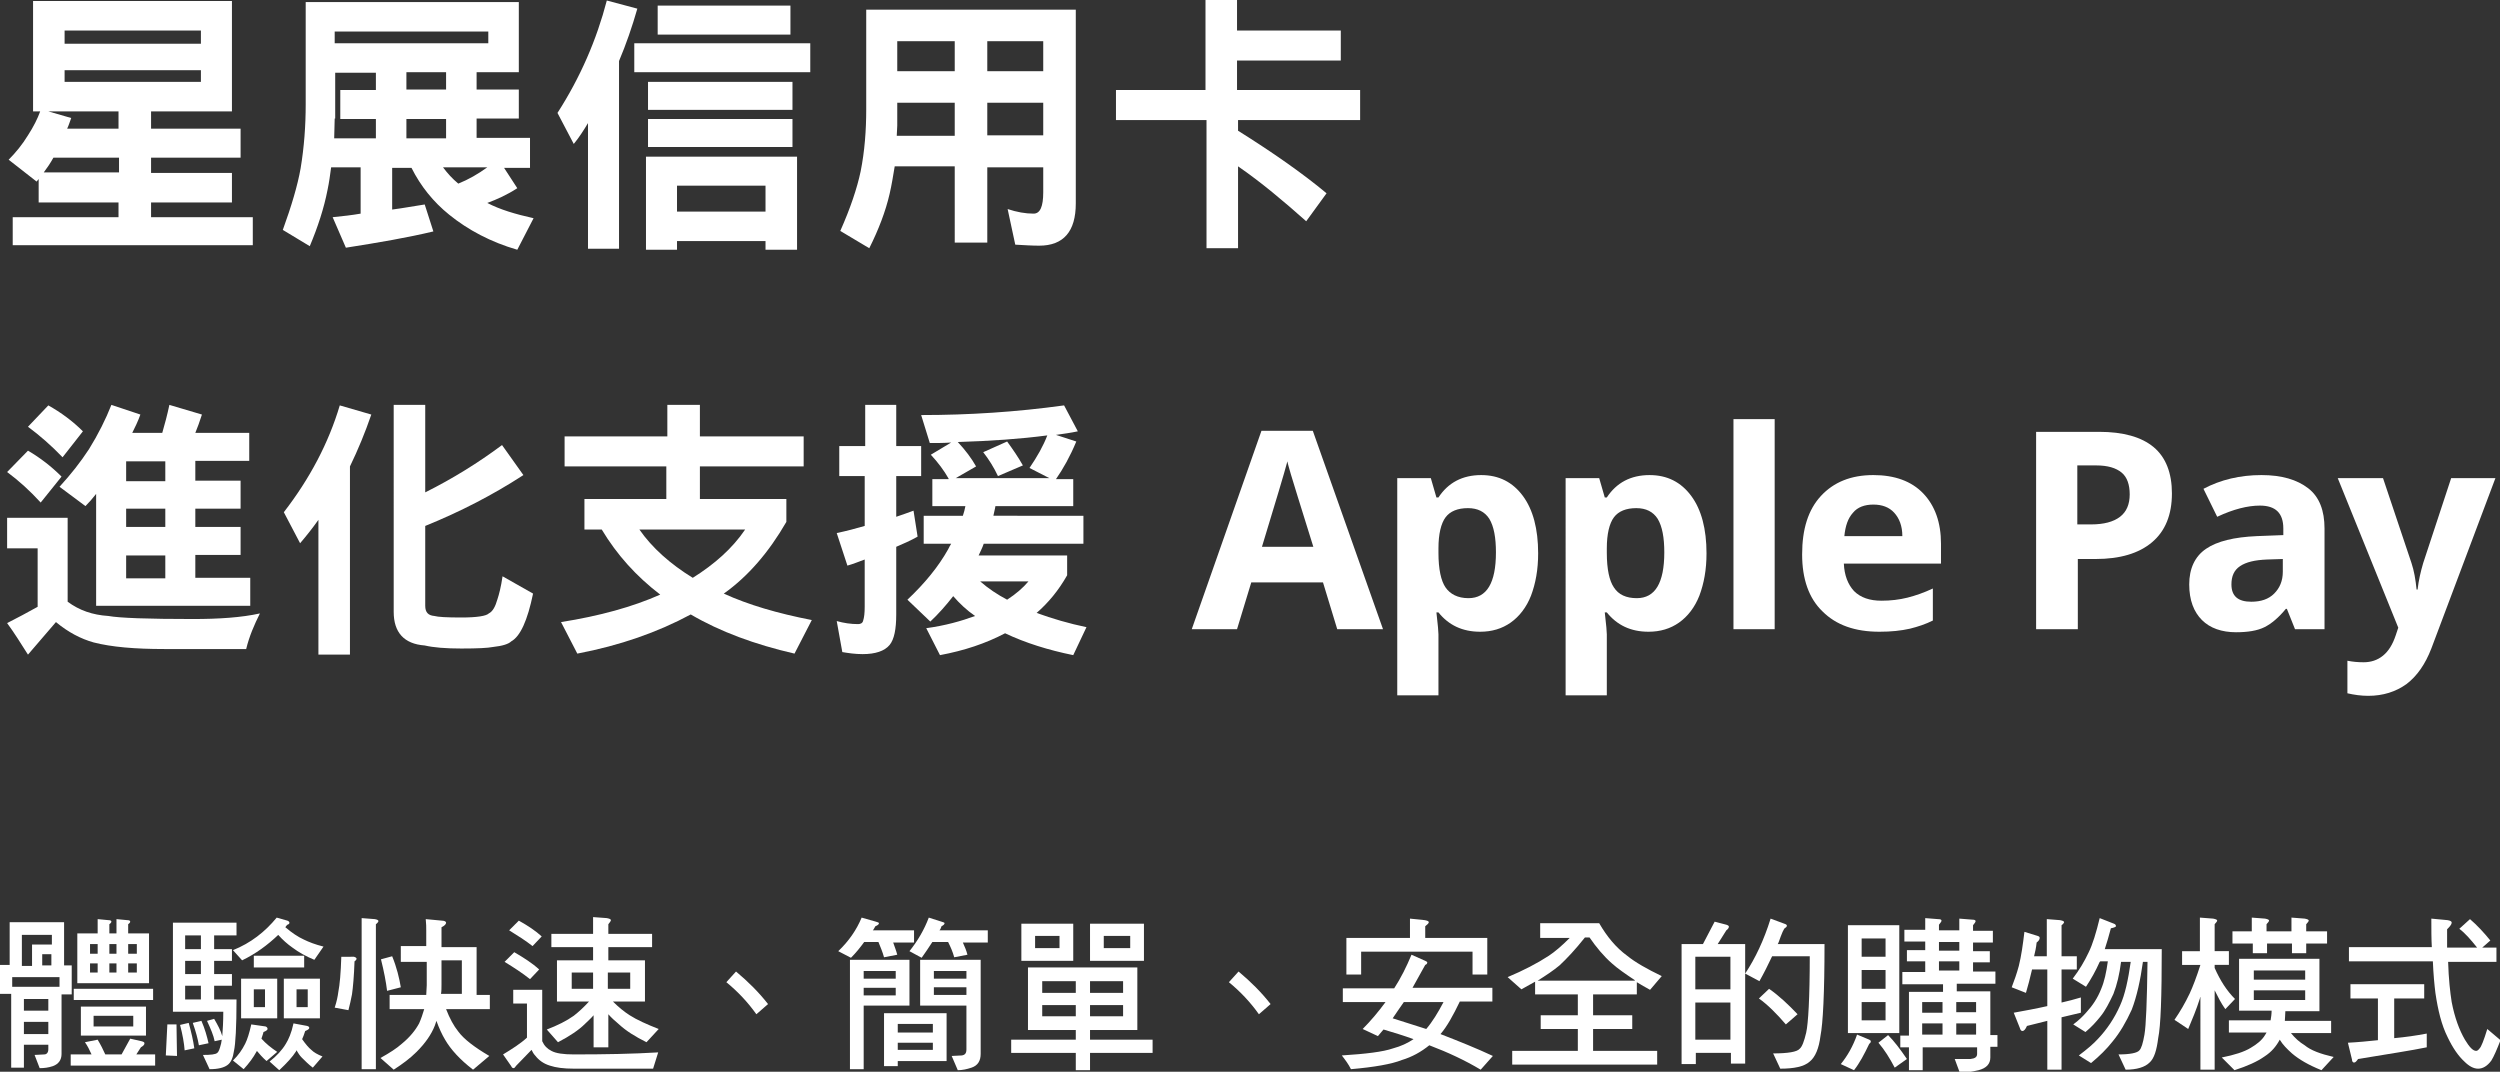 ﻿<?xml version="1.0" encoding="utf-8"?><svg version="1.1" id="圖層_1" x="0px" y="0px" viewBox="0 0 491.5 210.7" style="enable-background:new 0 0 491.5 210.7;" xml:space="preserve" xmlns="http://www.w3.org/2000/svg">
<rect x="0" y="0" width="491.5" height="210.7" fill="#333333" stroke="none"/>
<style type="text/css">
	.st0{fill:#FFFFFF;}
</style>
<g>
	<g>
		<path class="st0" d="M45.6,0.2v21.7H29.7v3.4h17.6V31H29.7V34h15.9v5.8H29.7v2.9h20v5.5H2.5v-5.5h20.8v-2.9H7.6v-4.6    c-0.2,0.2-0.3,0.4-0.4,0.5l-5.5-4.3c1.4-1.4,2.7-3,3.8-4.8c1.1-1.7,1.9-3.3,2.4-4.7H6.5V0.2H45.6z M23.3,31H10.5    c-0.6,1.1-1.3,2.1-1.9,2.9h14.8V31z M23.3,21.9H9.5l4.5,1.3c-0.3,0.8-0.5,1.5-0.8,2.1h10.1V21.9z M39.5,8.5V6H12.7v2.6H39.5z     M39.5,16.1v-2.3H12.7v2.3H39.5z" />
		<path class="st0" d="M104.2,27.2v5.8h-5.1l2.6,4c-2,1.3-4,2.2-5.9,2.9c2.5,1.3,5.5,2.2,9.1,3l-3.2,6.2c-5.2-1.5-9.7-3.9-13.4-6.9    c-3.1-2.5-5.6-5.6-7.4-9.2h-3.8v8.2c2.3-0.3,4.4-0.7,6.4-1l1.7,5.3c-5,1.2-10.8,2.2-17.2,3.2l-2.6-6c2-0.2,3.8-0.4,5.5-0.7v-9.1    h-5.8c-0.2,1.5-0.4,3-0.7,4.4c-0.7,3.6-1.9,7.3-3.5,11.1l-5.3-3.2c1.7-4.7,2.9-8.7,3.5-12.1c0.7-4.2,1-8.4,1-12.6V0.4h41.9v13.8    h-8.3v3.4h8.3v5.7h-8.3v3.8H104.2z M65.8,23.3c0,1.4-0.1,2.7-0.1,3.9h8.2v-3.8h-7v-5.7h7v-3.4h-8V23.3z M65.8,6.2v2.3H96V6.2H65.8    z M87.7,14.2h-7.8v3.4h7.8V14.2z M87.7,27.2v-3.8h-7.8v3.8H87.7z M95.8,32.9h-8.7c0.9,1.2,1.8,2.2,3,3.2    C92.1,35.3,94,34.2,95.8,32.9z" />
		<path class="st0" d="M125.3,1.7c-1,3.5-2.2,7-3.6,10.3v36.9h-6.1V24.2c-0.9,1.5-1.8,2.9-2.8,4.1l-3.2-6.1c4.5-7,7.7-14.4,9.7-22.1    L125.3,1.7z M159.3,8.5v5.7h-34.6V8.5H159.3z M156.7,49.1h-6.2v-1.7h-17.4v1.7H127V30.8h29.7V49.1z M155.8,16.1v5.5h-28.4v-5.5    H155.8z M155.8,23.4v5.5h-28.4v-5.5H155.8z M155.4,1.1v5.7h-26.1V1.1H155.4z M150.5,41.6v-5.1h-17.4v5.1H150.5z" />
		<path class="st0" d="M211.5,1.9V40c0,5.5-2.4,8.3-7.2,8.3c-1.4,0-2.9-0.1-4.7-0.2l-1.5-7c1.8,0.6,3.5,0.9,5.1,0.9    c1.3,0,1.9-1.4,1.9-4.2v-4.9h-11v14.8h-6.4V32.7h-11.8c-0.3,1.8-0.6,3.7-1,5.4c-0.8,3.5-2.2,7.1-4,10.7l-5.7-3.4    c2-4.5,3.3-8.4,4-11.7c0.8-4,1.1-8.1,1.1-12.2V1.9h2.9H211.5z M187.7,26.6v-6.4h-11.3v4.5c0,0.7-0.1,1.4-0.1,2H187.7z M187.7,14    V8.1h-11.3V14H187.7z M194.1,14h11V8.1h-11V14z M194.1,26.6h11v-6.4h-11V26.6z" />
		<path class="st0" d="M243.2,0v6h20.4v5.9h-20.4v5.8h24.2v5.9h-24v2.1c6.7,4.2,12.6,8.3,17.4,12.3l-4,5.5c-4.5-4-8.9-7.7-13.4-10.8    v16.1h-6.2V23.6h-17.8v-5.9H237V0H243.2z" />
		<path class="st0" d="M12.1,93.7L8,98.8c-2.1-2.3-4.3-4.3-6.6-6l4.1-4.2C7.9,90,10.1,91.7,12.1,93.7z M13.3,101.9v16.4    c2.3,1.7,4.9,2.6,8,2.8c2.2,0.4,7.8,0.6,16.6,0.6c5.2,0,9.6-0.3,13.2-1.1c-1.1,2.2-2.1,4.5-2.7,7H32.3c-5.8,0-10.4-0.4-13.9-1.3    c-2.5-0.7-5-2-7.4-4c-1.8,2.1-3.6,4.2-5.5,6.4c-1.4-2.2-2.7-4.3-4.1-6.2c2-1,4-2.1,6-3.2v-11.5h-6v-6H13.3z M16.3,84.8l-4,5.1    c-2.2-2.3-4.5-4.3-6.8-6l4-4.2C12,81.1,14.3,82.8,16.3,84.8z M27.6,81.5c-0.5,1.4-1.1,2.6-1.6,3.6h5.9c0.5-1.7,1-3.6,1.4-5.5    l6.4,1.9c-0.4,1.3-0.9,2.6-1.3,3.6H49v5.5H38.4v3.9h8.9v5.5h-8.9v3.6h8.9v5.5h-8.9v4.5h10.8v5.5H18.9v-22    c-0.7,0.9-1.4,1.7-2.1,2.4l-5.1-3.8c2.2-2.4,4.1-4.8,5.8-7.4c1.8-2.9,3.3-5.9,4.4-8.7L27.6,81.5z M32.5,90.7h-7.7v3.9h7.7V90.7z     M32.5,100h-7.7v3.6h7.7V100z M32.5,109.2h-7.7v4.5h7.7V109.2z" />
		<path class="st0" d="M73,81.5c-1.2,3.5-2.6,6.9-4.2,10.2v37h-6.2v-26.5c-1.2,1.7-2.4,3.2-3.6,4.6l-3.2-6.1c5.1-6.6,8.8-13.6,11-21    L73,81.5z M83.6,79.6v17.2c5.4-2.7,10.4-5.8,15.1-9.3l4.2,5.9c-6,3.9-12.4,7.2-19.3,10v15.7c0,1.3,0.6,1.9,1.8,2    c0.7,0.2,2.4,0.3,5.3,0.3c3.1,0,4.9-0.3,5.4-0.8c0.8-0.4,1.3-1.4,1.7-2.8c0.3-0.9,0.7-2.4,1-4.5l6,3.4c-1.1,5.3-2.5,8.4-4.3,9.4    c-0.5,0.5-1.7,0.9-3.6,1.1c-1,0.2-3,0.3-6.2,0.3c-3.1,0-5.5-0.2-7.2-0.6c-4.1-0.3-6.1-2.6-6.1-6.6V79.6H83.6z" />
		<path class="st0" d="M131.2,85.8v-6.2h6.4v6.2H158v5.9h-20.4v6.4h17v4.5c-3.4,5.9-7.5,10.7-12.3,14.1c4.8,2.2,10.6,3.9,17.3,5.2    l-3.4,6.6c-7.8-1.8-14.6-4.3-20.4-7.7c-6.5,3.5-13.9,6.1-22.3,7.7l-3.2-6.2c7.6-1.2,14.1-3,19.5-5.4c-4.7-3.6-8.5-7.8-11.5-12.8    h-3.4v-6h16.1v-6.4h-20v-5.9H131.2z M136.2,113.6c4.3-2.7,7.8-5.8,10.3-9.5h-20.8C128.2,107.7,131.8,110.9,136.2,113.6z" />
		<path class="st0" d="M170.1,87.7v-8.1h6.1v8.1h4.9v5.9h-4.9v8c1.2-0.4,2.3-0.8,3.4-1.2l0.8,5.1c-1.4,0.8-2.8,1.4-4.2,2v13.3    c0,2.9-0.4,4.9-1.3,6c-1,1.2-2.8,1.8-5.3,1.8c-1.5,0-2.8-0.2-4-0.4l-1.1-6.1c1.4,0.4,2.8,0.6,4.2,0.6c0.5,0,0.9-0.2,1-0.7    c0.2-0.6,0.3-1.5,0.3-2.7v-9.3c-1.1,0.4-2.3,0.9-3.4,1.2l-2.1-6.4c1.9-0.4,3.8-0.9,5.5-1.4v-9.8H165v-5.9H170.1z M186.5,94.1    c-0.9-1.6-2.1-3.2-3.5-4.7l4-2.4c-1.4,0.1-2.8,0.1-4.2,0.1l-1.7-5.5c9.4,0,18.7-0.6,28.1-1.9l2.7,5.1c-1.4,0.3-2.9,0.5-4.3,0.7    l4,1.3c-1.2,2.9-2.6,5.4-4,7.4h3.4v5.3h-15.3c-0.1,0.7-0.3,1.3-0.4,1.9H213v5.5h-19.6c-0.3,0.9-0.7,1.6-1,2.3h17.4v3.9    c-1.7,3-3.7,5.4-6,7.4c3,1.1,6.4,2.1,9.8,2.8l-2.6,5.5c-4.9-1-9.4-2.4-13.4-4.3c-3.8,2-8,3.4-12.8,4.3l-2.7-5.3    c3.7-0.5,6.9-1.4,9.6-2.4c-1.6-1.1-3-2.4-4.3-3.9c-1.4,1.8-2.9,3.5-4.5,5l-4.5-4.3c3.4-3.2,6.1-6.5,8-9.9c0.2-0.4,0.4-0.8,0.6-1.1    h-5.4v-5.5h7.7c0.2-0.6,0.4-1.3,0.5-1.9h-6.5v-5.3H186.5z M202.4,92c1.5-2.2,2.7-4.3,3.5-6.4c-5.3,0.7-11.1,1.1-17.6,1.3    c1.5,1.6,2.7,3.2,3.6,4.8l-4,2.3h18.4L202.4,92z M198,117.9c1.7-1.1,3.1-2.3,4.2-3.6h-9.5C194.3,115.7,196.1,116.9,198,117.9z     M201.1,91.5l-4.9,2.1c-0.8-1.7-1.8-3.3-2.9-4.7l4.7-2.1C199.1,88.3,200.2,89.9,201.1,91.5z" />
		<path class="st0" d="M262.9,123.7l-2.8-9.2H246l-2.8,9.2h-8.9l13.7-39h10.1l13.8,39H262.9z M258.2,107.5    c-2.6-8.4-4.1-13.1-4.4-14.2s-0.6-2-0.7-2.6c-0.6,2.3-2.3,7.9-5,16.8H258.2z" />
		<path class="st0" d="M291,124.2c-3.5,0-6.2-1.3-8.2-3.8h-0.4c0.3,2.5,0.4,3.9,0.4,4.3v12h-8.1V94h6.6l1.1,3.8h0.4    c1.9-2.9,4.7-4.4,8.4-4.4c3.5,0,6.2,1.4,8.2,4.1s3,6.5,3,11.3c0,3.2-0.5,5.9-1.4,8.3c-0.9,2.3-2.3,4.1-4,5.3    C295.3,123.6,293.3,124.2,291,124.2z M288.6,99.9c-2,0-3.5,0.6-4.4,1.8c-0.9,1.2-1.4,3.3-1.4,6.1v0.9c0,3.2,0.5,5.5,1.4,6.8    s2.4,2.1,4.5,2.1c3.6,0,5.4-3,5.4-9c0-2.9-0.4-5.1-1.3-6.6C291.9,100.6,290.5,99.9,288.6,99.9z" />
		<path class="st0" d="M324.1,124.2c-3.5,0-6.2-1.3-8.2-3.8h-0.4c0.3,2.5,0.4,3.9,0.4,4.3v12h-8.1V94h6.6l1.1,3.8h0.4    c1.9-2.9,4.7-4.4,8.4-4.4c3.5,0,6.2,1.4,8.2,4.1c2,2.7,3,6.5,3,11.3c0,3.2-0.5,5.9-1.4,8.3c-0.9,2.3-2.3,4.1-4,5.3    C328.4,123.6,326.4,124.2,324.1,124.2z M321.7,99.9c-2,0-3.5,0.6-4.4,1.8c-0.9,1.2-1.4,3.3-1.4,6.1v0.9c0,3.2,0.5,5.5,1.4,6.8    c0.9,1.4,2.4,2.1,4.5,2.1c3.6,0,5.4-3,5.4-9c0-2.9-0.4-5.1-1.3-6.6C325,100.6,323.6,99.9,321.7,99.9z" />
		<path class="st0" d="M348.9,123.7h-8.1V82.4h8.1V123.7z" />
		<path class="st0" d="M369.5,124.2c-4.8,0-8.5-1.3-11.2-4c-2.7-2.6-4-6.4-4-11.2c0-5,1.2-8.8,3.7-11.5c2.5-2.7,5.9-4.1,10.3-4.1    c4.2,0,7.5,1.2,9.8,3.6c2.3,2.4,3.5,5.7,3.5,9.9v3.9h-19.1c0.1,2.3,0.8,4.1,2,5.4c1.3,1.3,3.1,1.9,5.4,1.9c1.8,0,3.5-0.2,5.1-0.6    c1.6-0.4,3.3-1,5-1.8v6.3c-1.4,0.7-2.9,1.2-4.5,1.6C373.7,124,371.8,124.2,369.5,124.2z M368.3,99.2c-1.7,0-3.1,0.5-4,1.6    c-1,1.1-1.5,2.6-1.7,4.6H374c0-2-0.6-3.5-1.6-4.6S370,99.2,368.3,99.2z" />
		<path class="st0" d="M427,97c0,4.2-1.3,7.4-3.9,9.6s-6.3,3.3-11.1,3.3h-3.5v13.8h-8.2V84.9h12.4c4.7,0,8.3,1,10.7,3    C425.8,89.9,427,93,427,97z M408.4,103.1h2.7c2.5,0,4.4-0.5,5.7-1.5c1.3-1,1.9-2.5,1.9-4.4c0-1.9-0.5-3.4-1.6-4.3    c-1.1-0.9-2.7-1.4-5-1.4h-3.7V103.1z" />
		<path class="st0" d="M451.2,123.7l-1.6-4h-0.2c-1.4,1.7-2.8,2.9-4.2,3.6c-1.4,0.7-3.3,1-5.6,1c-2.8,0-5.1-0.8-6.7-2.4    c-1.6-1.6-2.5-3.9-2.5-7c0-3.1,1.1-5.5,3.3-7c2.2-1.5,5.5-2.3,10-2.5l5.2-0.2v-1.3c0-3-1.5-4.5-4.6-4.5c-2.4,0-5.2,0.7-8.4,2.2    l-2.7-5.5c3.4-1.8,7.2-2.7,11.4-2.7c4,0,7,0.9,9.2,2.6s3.2,4.4,3.2,7.9v19.8H451.2z M448.8,109.9l-3.1,0.1    c-2.4,0.1-4.1,0.5-5.3,1.3c-1.2,0.8-1.7,2-1.7,3.6c0,2.3,1.3,3.4,3.9,3.4c1.9,0,3.4-0.5,4.5-1.6c1.1-1.1,1.7-2.5,1.7-4.3V109.9z" />
		<path class="st0" d="M459.6,94h8.9l5.6,16.7c0.5,1.5,0.8,3.2,1,5.2h0.2c0.2-1.8,0.6-3.5,1.1-5.2l5.5-16.7h8.7l-12.6,33.5    c-1.2,3.1-2.8,5.4-4.9,7c-2.1,1.5-4.6,2.3-7.5,2.3c-1.4,0-2.8-0.2-4.1-0.5v-6.4c1,0.2,2,0.3,3.2,0.3c1.4,0,2.7-0.4,3.8-1.3    c1.1-0.9,1.9-2.2,2.5-4l0.5-1.5L459.6,94z" />
	</g>
	<g>
		<path class="st0" d="M12.6,181.4v8.4h1.5v5.7h-2v11.7c0,1.2-0.6,2-1.7,2.4c-0.9,0.3-1.7,0.4-2.6,0.4l-1-2.6l1.9-0.1    c0.5,0,0.8-0.4,0.8-1v-0.9H4.7v4.5H2.2v-14.5H0v-5.7h1.9v-8.4H12.6z M11.7,194v-1.9H2.4v1.9h1H11.7z M6.3,189.8v-4.1h3.9v-1.9H4.3    v6.1H6.3z M9.5,198.7v-2.3H4.7v2.3H9.5z M9.5,203.3v-2.4H4.7v2.4H9.5z M10.1,189.8v-2.2H8.3v2.2H10.1z M20.7,207.3h3.2l1.7-3.1    l2.2,0.5c0.4,0.1,0.6,0.2,0.6,0.4c0,0.3-0.2,0.5-0.7,0.8l-0.9,1.4h3.7v2.2H13.9v-2.2H18c-0.4-0.9-0.8-1.7-1.3-2.4l2.5-0.5    C19.8,205.4,20.3,206.4,20.7,207.3z M30.1,194.4v2.2H14.5v-2.2H30.1z M19.2,183.5v-2.8l2.1,0.2c0.4,0,0.6,0.1,0.6,0.3    c0,0.1-0.1,0.3-0.4,0.5v1.8h1.4v-2.8l2.1,0.2c0.4,0,0.6,0.1,0.6,0.3c0,0.1-0.1,0.3-0.4,0.5v1.8h4.1v9.8H15.2v-9.8H19.2z     M28.7,197.9v5.7H15.9v-5.7H28.7z M19.2,187.5v-1.9h-1.5v1.9H19.2z M19.2,189.4h-1.5v1.8h1.5V189.4z M26.2,199.7h-7.8v2.1h7.8    V199.7z M21.5,187.5h1.4v-1.9h-1.4V187.5z M22.9,189.4h-1.4v1.8h1.4V189.4z M25.2,187.5h1.7v-1.9h-1.7V187.5z M26.9,189.4h-1.7    v1.8h1.7V189.4z" />
		<path class="st0" d="M34.7,201.4c0,2.3,0.1,4.3,0.1,6.2l-2.2-0.1c0.1-1.8,0.2-3.9,0.3-6.1H34.7z M46.3,183.9h-4.2v2.7h3.5v2.3    h-3.5v2.6h3.5v2.3h-3.5v2.7h4.4c0,5.4-0.2,8.8-0.5,10.1c-0.2,1.4-0.6,2.3-1.3,2.8c-0.7,0.5-1.8,0.8-3.5,0.8l-1.3-2.8    c1.5,0,2.5-0.1,2.8-0.4c0.3-0.2,0.5-0.8,0.7-1.6c0.1-0.2,0.1-0.6,0.2-1l-1.4,0.3c-0.2-1.1-0.8-2.5-1.5-4l1.4-0.4    c0.7,1.2,1.3,2.3,1.6,3.4c0.1-1.2,0.2-2.8,0.2-4.8h-9.9v-17.5h12.5V183.9z M38.2,206.1l-1.9,0.4c-0.1-1.4-0.4-3.1-0.9-5l1.7-0.4    C37.6,202.9,38,204.6,38.2,206.1z M39.5,183.9h-3.1v2.7h3.1V183.9z M39.5,188.9h-3.1v2.6h3.1V188.9z M39.5,196.5v-2.7h-3.1v2.7    H39.5z M41,205.1l-1.9,0.4c-0.2-1.2-0.6-2.7-1.2-4.4l1.7-0.4C40.3,202.3,40.7,203.8,41,205.1z M56.5,181c0.3,0.1,0.4,0.3,0.4,0.4    c0,0.2-0.1,0.3-0.4,0.4c-0.2,0.2-0.3,0.3-0.4,0.5c1.3,1.1,2.5,1.9,3.6,2.4c1,0.5,2.3,1,3.9,1.4l-1.8,2.6c-1.7-0.7-3.1-1.5-4.3-2.4    c-1-0.7-1.9-1.5-2.8-2.5c-2.1,2-4.4,3.7-7.1,5l-1.8-2c3.5-1.4,6.3-3.6,8.6-6.4L56.5,181z M52.2,201.8c0.3,0.1,0.4,0.3,0.4,0.5    c0,0.2-0.3,0.4-0.8,0.6c-0.1,0.5-0.3,0.9-0.4,1.3c0.9,1,1.9,1.8,3.1,2.6l-2.1,1.8c-0.8-0.7-1.4-1.4-1.9-2c0,0.1-0.1,0.2-0.1,0.2    c-0.6,1.1-1.4,2.2-2.5,3.4l-2.1-1.7c1.1-1.1,1.8-2.1,2.4-3.3c0.4-0.8,0.8-2,1.2-3.8L52.2,201.8z M54.5,192.4v7.8h-7.1v-7.8H54.5z     M59.8,187.9v2.3h-9.9v-2.3H59.8z M52.1,194.5h-2.2v3.5h2.2V194.5z M60.4,201.7c0.3,0.1,0.4,0.2,0.4,0.4c0,0.2-0.3,0.4-0.8,0.6    c-0.2,0.6-0.4,1.2-0.6,1.6c0.7,1,1.3,1.7,1.8,2.1c0.5,0.5,1.2,0.9,2.2,1.3l-1.9,2.2c-0.8-0.6-1.5-1.3-2.2-2    c-0.4-0.4-0.7-0.9-1-1.4c-0.1,0.1-0.1,0.1-0.1,0.2c-0.7,1.1-1.8,2.3-3.3,3.7l-1.9-1.7c1.4-1.1,2.5-2.3,3.2-3.5    c0.5-0.8,1.1-2.1,1.5-4L60.4,201.7z M62.9,192.4v7.8h-7.1v-7.8H62.9z M60.5,194.5h-2.2v3.5h2.2V194.5z" />
		<path class="st0" d="M69.6,188.1c0.3,0.1,0.5,0.2,0.5,0.4c0,0.1-0.1,0.3-0.4,0.5c-0.1,2.9-0.3,5.1-0.5,6.5c-0.2,1-0.4,2-0.7,3.1    l-2.7-0.5c0.4-1.2,0.6-2.2,0.7-3c0.3-1.5,0.5-3.8,0.6-7L69.6,188.1z M73.7,180.7c0.5,0.1,0.7,0.2,0.7,0.4c0,0.1-0.2,0.4-0.5,0.6    v28.5h-2.8v-29.7L73.7,180.7z M83.8,186V183c0-0.7,0-1.4-0.1-2.3l3.2,0.3c0.5,0,0.8,0.2,0.8,0.4c0,0.3-0.3,0.6-0.9,0.9v3.9h6.9    v9.4h2.6v2.8h-8.6c0.7,1.8,1.5,3.3,2.4,4.4c1.1,1.5,3.2,3.1,6.1,4.8l-3.2,2.7c-2.6-2-4.4-4-5.5-5.9c-0.6-1-1.2-2.3-1.7-3.7    c-0.1,0.3-0.2,0.6-0.3,0.9c-0.7,1.8-1.9,3.5-3.6,5.2c-1.3,1.3-2.8,2.4-4.5,3.5l-2.6-2.3c1.8-1,3.2-1.9,4.2-2.8    c1.6-1.3,2.7-2.7,3.4-4c0.4-0.9,0.7-1.8,1-2.8h-6.8v-2.8h7.2c0-0.6,0.1-1.3,0.1-1.9v-4.6h-5.1V186H83.8z M78.8,194.1l-2.7,0.7    c-0.2-1.7-0.6-3.8-1.2-6.2l2.2-0.6C78,190.2,78.5,192.3,78.8,194.1z M86.8,193.5c0,0.7,0,1.4-0.1,1.9h4.1v-6.6h-4V193.5z" />
		<path class="st0" d="M106.6,194.8v9.9c0.4,0.9,1,1.5,1.8,1.9c0.9,0.5,2.4,0.7,4.4,0.7c6.1,0,11.6-0.1,16.6-0.4l-1,3.2h-15.6    c-2,0-3.5-0.2-4.7-0.6c-1.3-0.4-2.2-1.1-2.9-2c-0.3-0.3-0.5-0.7-0.7-1.1l-3,3.1c-0.2,0.3-0.4,0.5-0.5,0.5c-0.3,0-0.4-0.2-0.5-0.4    l-1.6-2.3c1.8-1.1,3.4-2.1,4.7-3.3v-6.7h-2.7v-2.7H106.6z M106,190.6l-1.8,1.9c-1.5-1.2-3.2-2.3-5-3.4l1.9-1.9    C103,188.3,104.7,189.4,106,190.6z M106.5,184.1l-1.8,1.9c-1.4-1.1-3-2.1-4.6-3.1l1.9-1.9C103.8,182,105.3,183,106.5,184.1z     M116.6,183.6v-3.3l2.7,0.2c0.5,0.1,0.8,0.2,0.8,0.4c0,0.2-0.2,0.4-0.5,0.8v1.9h8.6v2.6h-8.6v2.6h7.2v8.1h-6.3    c1.1,1.1,2.2,2,3.3,2.7c1.4,0.9,3.4,1.8,5.7,2.7l-2.4,2.6c-2.2-1.1-4-2.2-5.5-3.6c-0.7-0.6-1.4-1.2-2-1.9v6.5h-2.9v-6.3    c-0.6,0.7-1.2,1.2-1.7,1.7c-1.2,1.2-3,2.4-5.3,3.6l-2.2-2.5c2.1-0.8,3.9-1.7,5.3-2.7c0.9-0.7,1.9-1.6,3-2.8h-6.3v-8.1h7.1v-2.6    h-8.2v-2.6H116.6z M116.6,191.2h-4.2v3.2h4.2V191.2z M123.9,191.2h-4.4v3.2h4.4V191.2z" />
		<path class="st0" d="M148.7,199.4c-1.7-2.4-3.7-4.5-5.9-6.3l1.9-2.1c2.4,2,4.5,4.1,6.3,6.4L148.7,199.4z" />
		<path class="st0" d="M172.2,181.2c0.4,0.1,0.6,0.2,0.6,0.3c0,0.2-0.2,0.4-0.7,0.6c-0.2,0.3-0.3,0.6-0.5,0.8h8.1v2.4h-4.1    c0.3,0.9,0.6,1.6,0.8,2.4l-2.6,0.5c-0.3-1.1-0.7-2-1.1-3h-2.8c-0.8,1.1-1.6,2.1-2.6,3.1l-2.5-1.3c2.1-2,3.6-4.2,4.6-6.6    L172.2,181.2z M178.8,188.7v9h-9v12.5h-2.7v-21.5H178.8z M176.1,192.4v-1.5h-6.3v1.5H176.1z M176.1,195.7v-1.5h-6.3v1.5H176.1z     M186.1,199.2v9.4h-9.6v1h-2.7v-10.4H186.1z M183.4,203v-1.7h-6.9v1.7H183.4z M183.4,206.4V205h-6.9v1.4H183.4z M185.1,181.2    c0.4,0.1,0.6,0.2,0.6,0.3c0,0.2-0.2,0.4-0.6,0.6c-0.1,0.3-0.2,0.6-0.4,0.8h9.5v2.4h-4.9c0.4,0.9,0.7,1.6,0.9,2.4l-2.6,0.5    c-0.3-1.1-0.7-2-1.2-3h-3.1c-0.7,1.1-1.4,2.1-2.1,3.1l-2.4-1.3c1.6-2,2.9-4.2,3.8-6.6L185.1,181.2z M192.8,188.7v18.5    c0,1.4-0.6,2.3-1.8,2.7c-0.9,0.3-1.8,0.5-2.7,0.5l-1.2-2.8l2-0.1c0.6-0.1,0.9-0.4,0.9-1.2v-8.6h-9.1v-9h1.3H192.8z M190,192.4    v-1.5h-6.4v1.5H190z M190,194.1h-6.4v1.5h6.4V194.1z" />
		<path class="st0" d="M223.6,190.2v12.3h-9.3v1.9h12.3v2.6h-12.3v3.4h-2.8V207h-12.7v-2.6h12.7v-1.9h-9.4v-12.3H223.6z M211,181.6    v7.3h-10.2v-7.3H211z M208.3,184h-4.8v2.4h4.8V184z M211.5,195.2v-2.3h-6.6v2.3H211.5z M211.5,197.6h-6.6v2.2h6.6V197.6z     M224.9,181.6v7.3h-10.6v-7.3H224.9z M214.3,195.2h6.5v-2.3h-6.5V195.2z M220.8,197.6h-6.5v2.2h6.5V197.6z M222.2,184H217v2.4h5.2    V184z" />
		<path class="st0" d="M247.5,199.4c-1.7-2.4-3.7-4.5-5.9-6.3l1.9-2.1c2.4,2,4.5,4.1,6.3,6.4L247.5,199.4z" />
		<path class="st0" d="M274.1,194.3c1.3-2,2.4-4.2,3.4-6.6l2.7,1.2c0.2,0.1,0.4,0.2,0.4,0.3c0,0.2-0.1,0.4-0.4,0.5    c-0.9,1.6-1.7,3.1-2.5,4.5h15.7v2.7H287c-1.3,2.7-2.5,4.9-3.8,6.4c3.6,1.4,7.1,2.8,10.3,4.3l-2.4,2.7c-3-1.8-6.4-3.4-10.1-4.8    c-1.6,1.3-3.4,2.3-5.4,2.9c-2,0.8-5.4,1.4-10,1.8c-0.5-1-1.1-1.8-1.8-2.7c4.7-0.3,8.1-0.7,10.1-1.4c1.5-0.4,2.8-1,4-1.8    c-1.9-0.7-3.9-1.3-5.9-1.9c-0.4,0.5-0.8,0.9-1.1,1.3l-3-1.4c1.6-1.6,3.1-3.4,4.5-5.3H264v-2.7H274.1z M280.1,180.9    c0.5,0.1,0.8,0.2,0.8,0.4c0,0.2-0.2,0.4-0.7,0.8v2.3h12.2v7.2h-2.9v-4.5h-21.9v4.5h-2.9v-7.2h12.5v-3.8L280.1,180.9z M283.8,197    h-7.8c-0.8,1.1-1.5,2.2-2.2,3.2c2.2,0.7,4.4,1.4,6.6,2.1C281.6,200.9,282.7,199.1,283.8,197z" />
		<path class="st0" d="M302.8,184.3v-2.8h11.6c1.5,2.6,3.3,4.8,5.5,6.4c1.6,1.3,3.9,2.6,6.8,4l-2.3,2.7c-0.9-0.5-1.8-1-2.6-1.5v2.4    h-8.6v4.1h7.7v2.7h-7.7v4.3h12.6v2.7h-28.5v-2.7h12.9v-4.3h-7.3v-2.7h7.3v-4.1h-8.4v-2.5c-0.9,0.5-1.8,1-2.7,1.5l-2.7-2.4    c3.1-1.3,5.8-2.7,8.1-4.2c1.2-0.8,2.5-1.9,4.1-3.5H302.8z M321.4,192.7c-1.8-1.2-3.4-2.3-4.5-3.3c-1.6-1.4-3.1-3.2-4.4-5.1h-0.9    c-1.9,2.4-3.6,4.2-5,5.5c-1.2,1-2.7,2-4.3,3H321.4z" />
		<path class="st0" d="M339.4,181.8c0.3,0.1,0.5,0.2,0.5,0.4c0,0.2-0.2,0.5-0.5,0.7l-1.7,2.7h5.4v23.5h-2.8V207h-6.9v2.2h-2.8v-23.6    h4.2l2.3-4.4L339.4,181.8z M340.2,194.5v-6.4h-6.9v6.4H340.2z M340.2,204.4v-7.3h-6.9v7.3H340.2z M350.8,181.6    c0.3,0.1,0.5,0.2,0.5,0.4c0,0.1-0.1,0.3-0.3,0.4c-0.3,0.1-0.7,1.1-1.3,2.8c-0.1,0.2-0.1,0.3-0.2,0.4h9.2c0,9.6-0.3,15.6-0.8,18.1    c-0.3,2.4-1,4.1-2.1,5c-1.1,1-3.1,1.4-5.8,1.4l-1.4-3c2.9,0,4.7-0.3,5.2-0.9c0.5-0.4,0.9-1.5,1.3-3.2c0.4-1.8,0.7-6.8,0.7-15h-7.4    c-0.8,1.7-1.6,3.3-2.5,4.9l-2.8-1.5c2-3,3.7-6.6,5-10.8L350.8,181.6z M353.4,199.4l-2.3,2c-1.8-2.1-3.6-3.9-5.3-5.1l2-1.9    C349.8,195.8,351.6,197.5,353.4,199.4z" />
		<path class="st0" d="M367.5,204.4c0.2,0.1,0.3,0.2,0.3,0.3c0,0.2-0.1,0.4-0.3,0.5c-1,2.1-1.9,3.8-3,5.2l-2.6-1.2    c1.3-1.6,2.4-3.5,3.2-5.8L367.5,204.4z M373.4,181.9v21.2h-10.1v-21.2H373.4z M370.7,188.1v-3.6H366v3.6H370.7z M370.7,194.4v-3.7    H366v3.7H370.7z M370.7,197H366v3.6h4.7V197z M374.9,208.2l-2.4,1.7c-1-1.9-2-3.5-3.2-4.9l1.9-1.5    C372.4,204.7,373.6,206.3,374.9,208.2z M378.5,182.8v-2.3l2.5,0.2c0.5,0,0.7,0.1,0.7,0.3c0,0.2-0.2,0.4-0.5,0.8v1.1h4v-2.3    l2.5,0.2c0.5,0,0.7,0.1,0.7,0.3c0,0.2-0.2,0.4-0.5,0.8v1.1h3.9v2.3h-3.9v1.7h3.3v2.2h-3.3v1.8h4.4v2.4h-7.6v1.5h6.6v8.6h1.4v2.3    h-1.4v2.1c0,1.3-0.8,2.1-2.3,2.5c-1.3,0.3-2.5,0.5-3.7,0.5l-1-2.7l3.1,0c0.9-0.1,1.3-0.4,1.3-1v-1.3H378v4.5h-2.7v-4.5h-1.7v-2.3    h1.7v-8.6h6.7v-1.5h-8v-2.4h4.5V189h-3.6v-2.2h3.6v-1.7h-4.1v-2.3H378.5z M381.9,199V197h-4v2.1H381.9z M381.9,203.4v-2.2h-4v2.2    H381.9z M385.2,185.2h-4v1.7h4V185.2z M385.2,189h-4v1.8h4V189z M384.6,199h3.9V197h-3.9V199z M384.6,203.4h3.9v-2.2h-3.9V203.4z" />
		<path class="st0" d="M400.6,184c0.3,0.1,0.4,0.2,0.4,0.4c0,0.3-0.2,0.6-0.6,0.9c-0.1,1-0.3,1.9-0.5,2.7h2.5v-7.3l2.6,0.2    c0.5,0.1,0.8,0.2,0.8,0.4c0,0.1-0.2,0.4-0.5,0.6v6.1h3v2.6h-3v6.5c1.3-0.3,2.5-0.6,3.8-1v3l-3.8,0.9v10.3h-2.8v-9.6l-4,1    c-0.3,0.7-0.6,1-0.9,1c-0.2,0-0.4-0.2-0.5-0.6l-1.2-3c2.2-0.4,4.4-0.8,6.6-1.3v-7.2h-3c-0.4,1.7-0.8,3.3-1.2,4.6l-2.8-1.1    c0.5-1.3,1-2.7,1.4-4.2c0.5-2,0.8-4.2,1.1-6.7L400.6,184z M415.6,181.6c0.3,0.1,0.4,0.3,0.4,0.5c0,0.1-0.4,0.3-1,0.4    c-0.4,1.5-0.8,2.9-1.2,4.1h11.2c0,9.3-0.2,15.1-0.7,17.5c-0.3,2.4-0.8,4-1.7,4.8c-0.9,0.9-2.5,1.4-4.7,1.4l-1.4-3    c2.3,0,3.7-0.3,4.1-0.8c0.4-0.4,0.7-1.4,1-3.1c0.3-1.7,0.5-6.5,0.6-14.3h-0.9c-0.5,3.6-1.2,6.8-2.2,9.4c-1.1,2.4-2.3,4.5-3.8,6.3    c-1.1,1.4-2.5,2.8-4.2,4.2l-2.4-1.5c1.6-1.2,2.9-2.3,3.8-3.3c1.7-1.8,3.2-4,4.3-6.5c1-2.2,1.6-5.1,2.1-8.6H417    c-0.3,2.4-0.8,4.5-1.5,6.3c-0.8,1.7-1.6,3.3-2.6,4.5c-0.8,1-1.7,2-2.9,3l-2.4-1.5c1.1-0.8,1.9-1.6,2.6-2.4    c1.2-1.3,2.2-2.8,2.9-4.6c0.6-1.4,1-3.2,1.3-5.4h-1.5c0,0.1-0.1,0.1-0.1,0.1c-0.8,1.8-1.7,3.4-2.7,4.9l-2.6-1.6    c1.3-1.7,2.3-3.4,3.1-5.1c0.8-1.6,1.5-3.9,2.2-6.8L415.6,181.6z" />
		<path class="st0" d="M432.5,187v-6.6l2.6,0.2c0.5,0.1,0.8,0.2,0.8,0.4c0,0.1-0.2,0.4-0.5,0.7v5.3h2.8v2.7h-2.8v0.6    c1.1,2.5,2.4,4.5,4,6.1l-1.9,2c-0.8-1.1-1.4-2.3-2.1-3.7v15.6h-2.8V196c-0.1,0.1-0.1,0.2-0.1,0.3c-0.7,2.2-1.5,4.1-2.3,6l-2.7-1.8    c1.1-1.6,2.1-3.3,3-5.2c0.6-1.3,1.3-3.1,2.1-5.6h-3.6V187H432.5z M456,188.6v10.2h-6.7c0,0.7-0.1,1.4-0.1,1.9h9.1v2.4h-7.9    c0.8,1,1.7,1.8,2.7,2.4c1.2,1,3.1,1.7,5.7,2.3l-2.4,2.6c-2.5-1-4.4-2.1-5.8-3.3c-1-0.9-1.8-1.7-2.4-2.7c-0.7,1.3-1.6,2.4-3,3.3    c-1.4,1-3.4,1.9-5.9,2.7l-2.5-2.5c2.5-0.5,4.4-1.1,5.7-1.9c1.2-0.7,2.2-1.5,2.8-2.5c0.1-0.2,0.2-0.3,0.3-0.5h-7.4v-2.4h8.2    c0.1-0.6,0.2-1.3,0.2-1.9h-6.4v-10.2H456z M442.7,183.1v-2.7l2.6,0.2c0.5,0.1,0.8,0.2,0.8,0.4c0,0.1-0.2,0.4-0.5,0.7v1.4h4.9v-2.7    l2.6,0.2c0.5,0.1,0.8,0.2,0.8,0.4c0,0.1-0.2,0.4-0.5,0.7v1.4h4.1v2.4h-4.1v1.9h-2.8v-1.9h-4.9v1.9h-2.8v-1.9h-4v-2.4H442.7z     M453.2,192.6v-1.8h-10.1v1.8H453.2z M453.2,194.7h-10.1v1.9h10.1V194.7z" />
		<path class="st0" d="M478.1,186.3c-0.1-1.7-0.1-3.6-0.1-5.7l3.2,0.3c0.5,0.1,0.8,0.2,0.8,0.5c0,0.3-0.3,0.7-0.9,1.3    c0,1.3,0,2.5,0,3.6h5.9c-1.2-1.5-2.3-2.8-3.5-3.7l2.1-1.9c1.4,1.2,2.7,2.6,4,4.2l-1.6,1.4h2.8v2.8h-9.5c0.1,3.4,0.4,6,0.7,7.9    c0.6,3.1,1.5,5.5,2.6,7.4c0.9,1.5,1.6,2.2,2.2,2.2c0.2,0,0.4-0.1,0.7-0.5c0.3-0.3,0.8-1.5,1.5-3.8l2.6,2.2c-0.7,1.8-1.3,3.2-1.8,4    c-0.8,1.1-1.7,1.6-2.6,1.6c-0.9,0-1.8-0.5-2.7-1.4c-1.2-1.1-2.3-2.7-3.3-4.8c-1.2-2.4-1.9-5.3-2.4-8.7c-0.2-1.6-0.4-3.7-0.5-6.2    h-16.5v-2.8H478.1z M476.6,193.5v2.8h-5.9v7.8c2.2-0.2,4.3-0.5,6.4-0.9v2.7c-2.9,0.6-7.4,1.3-13.5,2.3c-0.3,0.4-0.5,0.7-0.8,0.7    c-0.2,0-0.4-0.2-0.4-0.6l-0.8-3.3c2-0.1,4-0.3,5.9-0.5v-8.2h-5.4v-2.8H476.6z" />
	</g>
</g>
</svg>